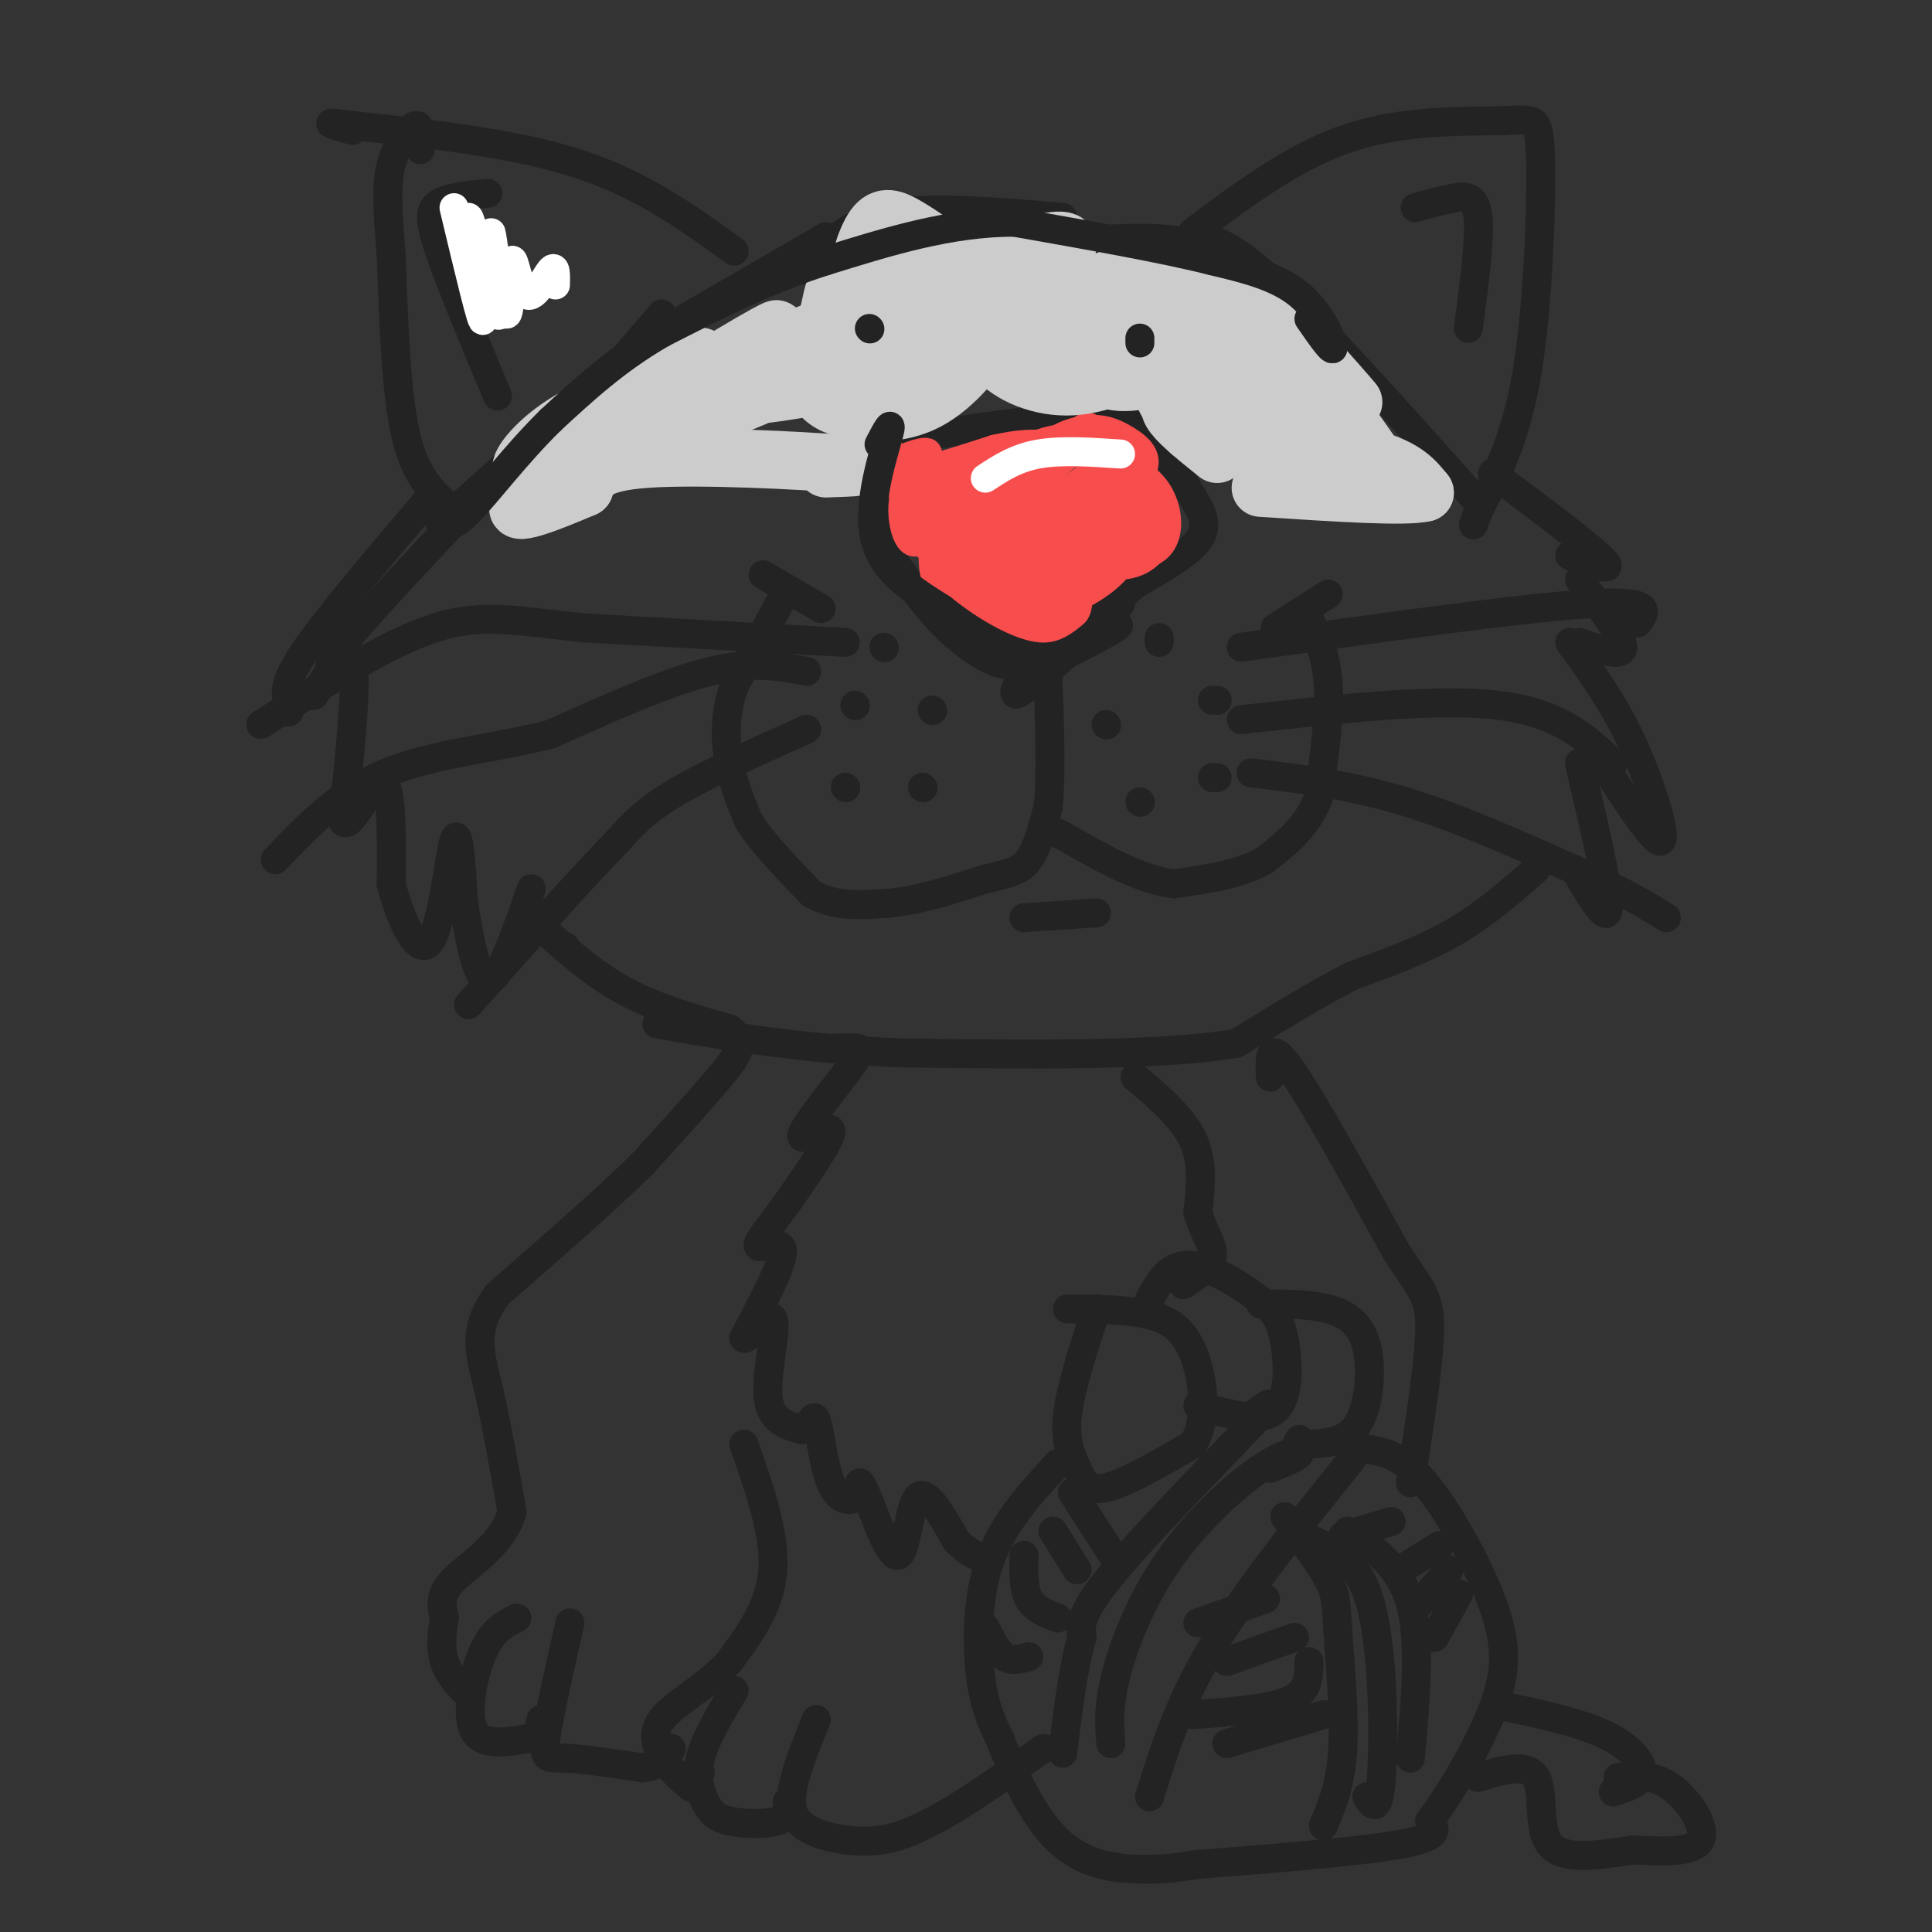 <svg viewBox='0 0 400 400' version='1.1' xmlns='http://www.w3.org/2000/svg' xmlns:xlink='http://www.w3.org/1999/xlink'><rect x="0" y="0" width="400" height="400" fill="#333333" stroke="none"/><g fill='none' stroke='#232323' stroke-width='6' stroke-linecap='round' stroke-linejoin='round'><path d='M158,119c0.000,0.000 12.000,7.000 12,7'/><path d='M163,122c0.000,0.000 -11.000,20.000 -11,20'/><path d='M152,142c-2.111,6.133 -1.889,11.467 -1,16c0.889,4.533 2.444,8.267 4,12'/><path d='M155,170c2.833,4.500 7.917,9.750 13,15'/><path d='M168,185c4.833,2.833 10.417,2.417 16,2'/><path d='M184,187c6.000,-0.500 13.000,-2.750 20,-5'/><path d='M204,182c4.933,-1.178 7.267,-1.622 9,-4c1.733,-2.378 2.867,-6.689 4,-11'/><path d='M217,167c0.667,-6.167 0.333,-16.083 0,-26'/><path d='M275,123c0.000,0.000 -11.000,7.000 -11,7'/><path d='M271,128c1.833,3.917 3.667,7.833 4,14c0.333,6.167 -0.833,14.583 -2,23'/><path d='M273,165c-2.167,6.000 -6.583,9.500 -11,13'/><path d='M262,178c-5.000,3.000 -12.000,4.000 -19,5'/><path d='M243,183c-7.000,-0.833 -15.000,-5.417 -23,-10'/><path d='M220,173c-4.333,-2.000 -3.667,-2.000 -3,-2'/><path d='M227,189c0.000,0.000 -15.000,1.000 -15,1'/><path d='M213,137c-1.956,0.600 -3.911,1.200 -7,0c-3.089,-1.200 -7.311,-4.200 -11,-8c-3.689,-3.800 -6.844,-8.400 -10,-13'/><path d='M185,116c-2.667,-4.956 -4.333,-10.844 -4,-15c0.333,-4.156 2.667,-6.578 5,-9'/><path d='M186,92c7.000,-2.500 22.000,-4.250 37,-6'/><path d='M223,86c8.689,-0.622 11.911,0.822 15,4c3.089,3.178 6.044,8.089 9,13'/><path d='M247,103c2.200,3.622 3.200,6.178 1,9c-2.200,2.822 -7.600,5.911 -13,9'/><path d='M235,121c-5.833,5.000 -13.917,13.000 -22,21'/><path d='M213,142c-4.000,3.333 -3.000,1.167 -2,-1'/><path d='M214,139c7.500,-3.833 15.000,-7.667 17,-9c2.000,-1.333 -1.500,-0.167 -5,1'/><path d='M226,131c-3.648,2.713 -10.268,8.994 -8,7c2.268,-1.994 13.423,-12.264 14,-13c0.577,-0.736 -9.423,8.060 -10,8c-0.577,-0.060 8.268,-8.978 12,-13c3.732,-4.022 2.352,-3.149 1,-3c-1.352,0.149 -2.676,-0.425 -4,-1'/><path d='M167,151c-10.250,4.583 -20.500,9.167 -27,13c-6.500,3.833 -9.250,6.917 -12,10'/><path d='M128,174c-7.167,7.333 -19.083,20.667 -31,34'/><path d='M167,139c-5.583,-1.083 -11.167,-2.167 -20,0c-8.833,2.167 -20.917,7.583 -33,13'/><path d='M114,152c-11.667,3.000 -24.333,4.000 -34,8c-9.667,4.000 -16.333,11.000 -23,18'/><path d='M175,133c0.000,0.000 -54.000,-3.000 -54,-3'/><path d='M121,130c-13.689,-1.356 -20.911,-3.244 -31,0c-10.089,3.244 -23.044,11.622 -36,20'/><path d='M259,160c10.250,1.250 20.500,2.500 32,6c11.500,3.500 24.250,9.250 37,15'/><path d='M328,181c9.000,4.000 13.000,6.500 17,9'/><path d='M257,149c20.083,-2.250 40.167,-4.500 53,-3c12.833,1.500 18.417,6.750 24,12'/><path d='M257,134c29.167,-4.083 58.333,-8.167 72,-9c13.667,-0.833 11.833,1.583 10,4'/><path d='M183,134c0.000,0.000 0.100,0.100 0.1,0.1'/><path d='M177,146c0.000,0.000 0.100,0.100 0.1,0.1'/><path d='M193,147c0.000,0.000 0.100,0.100 0.1,0.1'/><path d='M175,163c0.000,0.000 0.100,0.100 0.1,0.1'/><path d='M191,163c0.000,0.000 0.100,0.100 0.1,0.1'/><path d='M236,166c0.000,0.000 0.100,0.100 0.1,0.1'/><path d='M252,161c0.000,0.000 -1.000,0.000 -1,0'/><path d='M229,150c0.000,0.000 0.100,0.100 0.1,0.1'/><path d='M251,145c0.000,0.000 1.000,0.000 1,0'/><path d='M240,133c0.000,0.000 0.000,-1.000 0,-1'/><path d='M89,103c-10.583,12.417 -21.167,24.833 -26,32c-4.833,7.167 -3.917,9.083 -3,11'/><path d='M60,146c-0.500,2.000 -0.250,1.500 0,1'/><path d='M65,144c3.500,-5.667 7.000,-11.333 8,-7c1.000,4.333 -0.500,18.667 -2,33'/><path d='M71,170c1.378,2.422 5.822,-8.022 8,-8c2.178,0.022 2.089,10.511 2,21'/><path d='M81,183c1.845,7.369 5.458,15.292 8,12c2.542,-3.292 4.012,-17.798 5,-21c0.988,-3.202 1.494,4.899 2,13'/><path d='M96,187c1.022,6.422 2.578,15.978 5,16c2.422,0.022 5.711,-9.489 9,-19'/><path d='M327,158c3.083,13.167 6.167,26.333 6,30c-0.167,3.667 -3.583,-2.167 -7,-8'/><path d='M333,160c5.022,7.667 10.044,15.333 11,14c0.956,-1.333 -2.156,-11.667 -6,-20c-3.844,-8.333 -8.422,-14.667 -13,-21'/><path d='M327,133c4.500,1.583 9.000,3.167 9,1c0.000,-2.167 -4.500,-8.083 -9,-14'/><path d='M325,115c4.833,1.917 9.667,3.833 7,1c-2.667,-2.833 -12.833,-10.417 -23,-18'/><path d='M306,104c-16.917,-19.000 -33.833,-38.000 -44,-47c-10.167,-9.000 -13.583,-8.000 -17,-7'/><path d='M245,50c-6.667,-1.167 -14.833,-0.583 -23,0'/><path d='M220,45c-12.833,-1.083 -25.667,-2.167 -34,-1c-8.333,1.167 -12.167,4.583 -16,8'/><path d='M170,52c-3.167,2.000 -3.083,3.000 -3,4'/><path d='M171,49c0.000,0.000 -38.000,22.000 -38,22'/><path d='M137,65c0.000,0.000 -12.000,14.000 -12,14'/><path d='M124,79c0.000,0.000 -28.000,25.000 -28,25'/><path d='M115,86c-17.333,18.167 -34.667,36.333 -42,45c-7.333,8.667 -4.667,7.833 -2,7'/><path d='M93,105c-3.500,-3.167 -7.000,-6.333 -9,-15c-2.000,-8.667 -2.500,-22.833 -3,-37'/><path d='M81,53c-0.750,-9.488 -1.125,-14.708 0,-19c1.125,-4.292 3.750,-7.655 5,-8c1.250,-0.345 1.125,2.327 1,5'/><path d='M152,52c-9.417,-6.833 -18.833,-13.667 -32,-18c-13.167,-4.333 -30.083,-6.167 -47,-8'/><path d='M73,26c-7.833,-1.167 -3.917,-0.083 0,1'/><path d='M101,40c-3.956,0.400 -7.911,0.800 -10,2c-2.089,1.200 -2.311,3.200 0,10c2.311,6.800 7.156,18.400 12,30'/><path d='M293,43c2.778,-0.778 5.556,-1.556 8,-2c2.444,-0.444 4.556,-0.556 5,4c0.444,4.556 -0.778,13.778 -2,23'/><path d='M247,48c10.167,-7.583 20.333,-15.167 31,-19c10.667,-3.833 21.833,-3.917 33,-4'/><path d='M311,25c6.614,-0.494 6.649,0.270 7,1c0.351,0.730 1.018,1.427 1,11c-0.018,9.573 -0.719,28.021 -3,41c-2.281,12.979 -6.140,20.490 -10,28'/><path d='M306,106c-1.667,4.667 -0.833,2.333 0,0'/><path d='M117,196c0.000,0.000 0.100,0.100 0.1,0.1'/><path d='M111,191c5.667,5.167 11.333,10.333 18,14c6.667,3.667 14.333,5.833 22,8'/><path d='M151,213c3.689,2.667 1.911,5.333 -2,10c-3.911,4.667 -9.956,11.333 -16,18'/><path d='M133,241c-7.667,7.500 -18.833,17.250 -30,27'/><path d='M103,268c-5.333,7.267 -3.667,11.933 -2,19c1.667,7.067 3.333,16.533 5,26'/><path d='M106,313c-1.800,6.800 -8.800,10.800 -12,14c-3.200,3.200 -2.600,5.600 -2,8'/><path d='M92,335c-0.533,2.933 -0.867,6.267 0,9c0.867,2.733 2.933,4.867 5,7'/><path d='M107,335c-2.489,1.222 -4.978,2.444 -7,7c-2.022,4.556 -3.578,12.444 -2,16c1.578,3.556 6.289,2.778 11,2'/><path d='M109,360c2.333,-0.333 2.667,-2.167 3,-4'/><path d='M118,336c-2.200,9.733 -4.400,19.467 -5,24c-0.600,4.533 0.400,3.867 4,4c3.600,0.133 9.800,1.067 16,2'/><path d='M133,366c3.667,-0.333 4.833,-2.167 6,-4'/><path d='M154,299c3.250,9.250 6.500,18.500 6,26c-0.500,7.500 -4.750,13.250 -9,19'/><path d='M151,344c-4.560,5.179 -11.458,8.625 -14,12c-2.542,3.375 -0.726,6.679 1,9c1.726,2.321 3.363,3.661 5,5'/><path d='M143,370c1.167,0.333 1.583,-1.333 2,-3'/><path d='M152,350c-2.997,5.013 -5.994,10.026 -7,14c-1.006,3.974 -0.022,6.911 1,9c1.022,2.089 2.083,3.332 5,4c2.917,0.668 7.691,0.762 10,0c2.309,-0.762 2.155,-2.381 2,-4'/><path d='M169,356c-2.226,5.524 -4.452,11.048 -5,15c-0.548,3.952 0.583,6.333 4,8c3.417,1.667 9.119,2.619 14,2c4.881,-0.619 8.940,-2.810 13,-5'/><path d='M195,376c5.667,-3.167 13.333,-8.583 21,-14'/><path d='M227,271c-2.690,8.226 -5.381,16.452 -6,22c-0.619,5.548 0.833,8.417 2,11c1.167,2.583 2.048,4.881 6,4c3.952,-0.881 10.976,-4.940 18,-9'/><path d='M247,299c3.190,-5.226 2.167,-13.792 0,-19c-2.167,-5.208 -5.476,-7.060 -10,-8c-4.524,-0.940 -10.262,-0.970 -16,-1'/><path d='M248,291c6.467,1.822 12.933,3.644 16,1c3.067,-2.644 2.733,-9.756 2,-14c-0.733,-4.244 -1.867,-5.622 -3,-7'/><path d='M263,271c-3.622,-3.400 -11.178,-8.400 -16,-9c-4.822,-0.600 -6.911,3.200 -9,7'/><path d='M261,270c5.018,-0.030 10.036,-0.060 14,1c3.964,1.060 6.875,3.208 8,8c1.125,4.792 0.464,12.226 -2,16c-2.464,3.774 -6.732,3.887 -11,4'/><path d='M270,299c-2.000,0.500 -1.500,-0.250 -1,-1'/><path d='M263,223c-0.167,-4.000 -0.333,-8.000 4,-2c4.333,6.000 13.167,22.000 22,38'/><path d='M289,259c5.156,8.044 7.044,9.156 7,16c-0.044,6.844 -2.022,19.422 -4,32'/><path d='M318,180c-5.333,4.667 -10.667,9.333 -17,13c-6.333,3.667 -13.667,6.333 -21,9'/><path d='M280,202c-7.500,3.833 -15.750,8.917 -24,14'/><path d='M256,216c-15.500,2.667 -42.250,2.333 -69,2'/><path d='M187,218c-20.000,-0.667 -35.500,-3.333 -51,-6'/><path d='M173,217c1.439,0.003 2.877,0.006 4,0c1.123,-0.006 1.930,-0.022 -1,4c-2.930,4.022 -9.596,12.083 -10,14c-0.404,1.917 5.456,-2.309 6,-1c0.544,1.309 -4.228,8.155 -9,15'/><path d='M163,249c-3.143,4.512 -6.500,8.292 -6,9c0.500,0.708 4.857,-1.655 5,1c0.143,2.655 -3.929,10.327 -8,18'/><path d='M154,277c0.262,1.012 4.917,-5.458 6,-4c1.083,1.458 -1.405,10.845 -1,16c0.405,5.155 3.702,6.077 7,7'/><path d='M166,296c1.659,-0.094 2.306,-3.829 3,-2c0.694,1.829 1.433,9.222 3,13c1.567,3.778 3.960,3.940 5,3c1.040,-0.940 0.726,-2.983 1,-3c0.274,-0.017 1.137,1.991 2,4'/><path d='M180,311c1.524,3.929 4.333,11.750 6,11c1.667,-0.750 2.190,-10.071 4,-12c1.810,-1.929 4.905,3.536 8,9'/><path d='M198,319c2.000,2.000 3.000,2.500 4,3'/><path d='M235,223c4.917,4.167 9.833,8.333 12,13c2.167,4.667 1.583,9.833 1,15'/><path d='M248,251c1.089,4.067 3.311,6.733 3,9c-0.311,2.267 -3.156,4.133 -6,6'/><path d='M219,303c-5.600,6.067 -11.200,12.133 -14,20c-2.800,7.867 -2.800,17.533 -2,24c0.800,6.467 2.400,9.733 4,13'/><path d='M207,360c2.464,6.393 6.625,15.875 12,21c5.375,5.125 11.964,5.893 17,6c5.036,0.107 8.518,-0.446 12,-1'/><path d='M248,386c10.667,-0.822 31.333,-2.378 41,-4c9.667,-1.622 8.333,-3.311 7,-5'/><path d='M296,377c3.842,-5.026 9.947,-15.089 13,-23c3.053,-7.911 3.053,-13.668 0,-22c-3.053,-8.332 -9.158,-19.238 -14,-25c-4.842,-5.762 -8.421,-6.381 -12,-7'/><path d='M257,295c4.333,-3.556 8.667,-7.111 3,-1c-5.667,6.111 -21.333,21.889 -29,31c-7.667,9.111 -7.333,11.556 -7,14'/><path d='M224,339c-1.833,6.333 -2.917,15.167 -4,24'/><path d='M222,309c0.000,0.000 9.000,14.000 9,14'/><path d='M218,317c0.000,0.000 5.000,8.000 5,8'/><path d='M212,322c-0.083,3.417 -0.167,6.833 1,9c1.167,2.167 3.583,3.083 6,4'/><path d='M204,337c1.250,2.500 2.500,5.000 4,6c1.500,1.000 3.250,0.500 5,0'/><path d='M263,304c2.952,-1.201 5.904,-2.402 6,-3c0.096,-0.598 -2.665,-0.593 -8,3c-5.335,3.593 -13.244,10.775 -19,19c-5.756,8.225 -9.359,17.493 -11,24c-1.641,6.507 -1.321,10.254 -1,14'/><path d='M280,302c-11.000,13.667 -22.000,27.333 -29,39c-7.000,11.667 -10.000,21.333 -13,31'/><path d='M262,331c0.000,0.000 -14.000,5.000 -14,5'/><path d='M268,339c0.000,0.000 -14.000,5.000 -14,5'/><path d='M271,344c0.000,3.083 0.000,6.167 -4,8c-4.000,1.833 -12.000,2.417 -20,3'/><path d='M274,355c0.000,0.000 -20.000,6.000 -20,6'/><path d='M266,314c3.631,4.869 7.262,9.738 9,13c1.738,3.262 1.583,4.917 2,11c0.417,6.083 1.405,16.595 1,24c-0.405,7.405 -2.202,11.702 -4,16'/><path d='M272,319c4.778,2.111 9.556,4.222 12,14c2.444,9.778 2.556,27.222 2,35c-0.556,7.778 -1.778,5.889 -3,4'/><path d='M279,317c5.417,3.583 10.833,7.167 13,15c2.167,7.833 1.083,19.917 0,32'/><path d='M288,315c0.000,0.000 -10.000,3.000 -10,3'/><path d='M298,320c0.000,0.000 -8.000,5.000 -8,5'/><path d='M300,325c0.000,0.000 -7.000,8.000 -7,8'/><path d='M302,330c0.000,0.000 -5.000,9.000 -5,9'/><path d='M310,353c8.267,1.733 16.533,3.467 22,6c5.467,2.533 8.133,5.867 8,8c-0.133,2.133 -3.067,3.067 -6,4'/><path d='M306,368c5.111,-1.533 10.222,-3.067 12,0c1.778,3.067 0.222,10.733 3,14c2.778,3.267 9.889,2.133 17,1'/><path d='M338,383c6.024,0.333 12.583,0.667 14,-2c1.417,-2.667 -2.310,-8.333 -6,-11c-3.690,-2.667 -7.345,-2.333 -11,-2'/></g>
<g fill='none' stroke='#F84D4D' stroke-width='6' stroke-linecap='round' stroke-linejoin='round'><path d='M184,93c2.288,7.418 4.575,14.837 6,15c1.425,0.163 1.987,-6.929 1,-9c-0.987,-2.071 -3.522,0.878 -4,5c-0.478,4.122 1.102,9.418 3,8c1.898,-1.418 4.114,-9.548 4,-12c-0.114,-2.452 -2.557,0.774 -5,4'/><path d='M189,104c-1.342,1.186 -2.197,2.150 -1,4c1.197,1.850 4.444,4.586 7,5c2.556,0.414 4.420,-1.495 5,-4c0.580,-2.505 -0.124,-5.607 -1,-8c-0.876,-2.393 -1.926,-4.079 -4,-2c-2.074,2.079 -5.174,7.922 -4,12c1.174,4.078 6.622,6.392 10,7c3.378,0.608 4.688,-0.491 5,-3c0.312,-2.509 -0.372,-6.429 -2,-9c-1.628,-2.571 -4.199,-3.792 -6,-3c-1.801,0.792 -2.831,3.598 -3,7c-0.169,3.402 0.523,7.401 2,10c1.477,2.599 3.738,3.800 6,5'/><path d='M203,125c3.172,0.366 8.101,-1.219 10,-3c1.899,-1.781 0.767,-3.757 -2,-6c-2.767,-2.243 -7.171,-4.752 -10,-5c-2.829,-0.248 -4.084,1.764 -4,5c0.084,3.236 1.506,7.697 4,10c2.494,2.303 6.058,2.447 9,1c2.942,-1.447 5.261,-4.484 2,-8c-3.261,-3.516 -12.103,-7.511 -16,-7c-3.897,0.511 -2.849,5.529 -2,9c0.849,3.471 1.498,5.396 4,7c2.502,1.604 6.858,2.887 10,2c3.142,-0.887 5.071,-3.943 7,-7'/><path d='M215,123c-2.029,-3.318 -10.603,-8.115 -15,-10c-4.397,-1.885 -4.618,-0.860 -5,1c-0.382,1.860 -0.926,4.554 0,7c0.926,2.446 3.324,4.645 7,6c3.676,1.355 8.632,1.865 12,1c3.368,-0.865 5.147,-3.104 4,-6c-1.147,-2.896 -5.222,-6.447 -8,-7c-2.778,-0.553 -4.261,1.893 -6,4c-1.739,2.107 -3.734,3.874 0,6c3.734,2.126 13.198,4.611 17,3c3.802,-1.611 1.944,-7.317 -1,-10c-2.944,-2.683 -6.972,-2.341 -11,-2'/><path d='M209,116c-2.960,2.078 -4.861,8.274 -3,12c1.861,3.726 7.483,4.981 11,4c3.517,-0.981 4.930,-4.197 5,-7c0.070,-2.803 -1.201,-5.194 -3,-7c-1.799,-1.806 -4.124,-3.028 -7,-2c-2.876,1.028 -6.303,4.307 -8,7c-1.697,2.693 -1.666,4.801 0,7c1.666,2.199 4.965,4.488 8,4c3.035,-0.488 5.805,-3.752 7,-7c1.195,-3.248 0.815,-6.479 0,-9c-0.815,-2.521 -2.066,-4.333 -5,-4c-2.934,0.333 -7.553,2.809 -9,5c-1.447,2.191 0.276,4.095 2,6'/><path d='M207,125c2.136,1.118 6.475,0.913 10,-1c3.525,-1.913 6.236,-5.533 8,-8c1.764,-2.467 2.581,-3.782 1,-5c-1.581,-1.218 -5.560,-2.341 -9,-1c-3.440,1.341 -6.343,5.146 -7,8c-0.657,2.854 0.930,4.757 3,6c2.070,1.243 4.623,1.827 9,0c4.377,-1.827 10.577,-6.065 11,-10c0.423,-3.935 -4.931,-7.567 -9,-9c-4.069,-1.433 -6.853,-0.666 -9,2c-2.147,2.666 -3.658,7.230 -4,10c-0.342,2.770 0.485,3.746 3,4c2.515,0.254 6.719,-0.213 10,-2c3.281,-1.787 5.641,-4.893 8,-8'/><path d='M232,111c1.354,-2.603 0.740,-5.109 -1,-7c-1.740,-1.891 -4.606,-3.167 -7,-3c-2.394,0.167 -4.315,1.776 -6,5c-1.685,3.224 -3.134,8.062 -2,11c1.134,2.938 4.852,3.975 9,2c4.148,-1.975 8.725,-6.962 11,-10c2.275,-3.038 2.247,-4.125 2,-5c-0.247,-0.875 -0.714,-1.537 -3,-3c-2.286,-1.463 -6.390,-3.727 -10,-2c-3.610,1.727 -6.724,7.446 -7,11c-0.276,3.554 2.287,4.942 6,6c3.713,1.058 8.577,1.785 12,0c3.423,-1.785 5.407,-6.081 4,-9c-1.407,-2.919 -6.203,-4.459 -11,-6'/><path d='M229,101c-3.240,-0.612 -5.840,0.858 -7,3c-1.160,2.142 -0.878,4.958 0,7c0.878,2.042 2.354,3.311 6,4c3.646,0.689 9.464,0.796 12,-2c2.536,-2.796 1.791,-8.497 -1,-12c-2.791,-3.503 -7.626,-4.808 -11,-6c-3.374,-1.192 -5.286,-2.271 -8,0c-2.714,2.271 -6.231,7.894 -4,11c2.231,3.106 10.211,3.697 14,1c3.789,-2.697 3.387,-8.682 2,-12c-1.387,-3.318 -3.758,-3.970 -5,-5c-1.242,-1.030 -1.355,-2.437 -3,-1c-1.645,1.437 -4.823,5.719 -8,10'/><path d='M216,99c-1.080,2.953 0.219,5.335 1,7c0.781,1.665 1.044,2.613 5,1c3.956,-1.613 11.606,-5.787 14,-9c2.394,-3.213 -0.469,-5.464 -3,-7c-2.531,-1.536 -4.730,-2.356 -8,-2c-3.270,0.356 -7.609,1.889 -10,6c-2.391,4.111 -2.832,10.802 0,13c2.832,2.198 8.936,-0.096 13,-2c4.064,-1.904 6.086,-3.416 6,-6c-0.086,-2.584 -2.281,-6.239 -6,-8c-3.719,-1.761 -8.963,-1.628 -13,0c-4.037,1.628 -6.868,4.751 -8,8c-1.132,3.249 -0.566,6.625 0,10'/><path d='M207,110c2.932,1.503 10.260,0.260 13,-1c2.740,-1.260 0.890,-2.536 0,-4c-0.890,-1.464 -0.820,-3.115 -3,-5c-2.180,-1.885 -6.610,-4.003 -10,-2c-3.390,2.003 -5.741,8.127 -5,11c0.741,2.873 4.573,2.494 7,1c2.427,-1.494 3.449,-4.105 2,-6c-1.449,-1.895 -5.368,-3.075 -8,-4c-2.632,-0.925 -3.978,-1.595 -6,0c-2.022,1.595 -4.721,5.456 -4,6c0.721,0.544 4.860,-2.228 9,-5'/><path d='M202,101c-2.117,-0.621 -11.910,0.325 -14,-1c-2.090,-1.325 3.522,-4.922 4,-6c0.478,-1.078 -4.179,0.364 -7,2c-2.821,1.636 -3.806,3.468 0,3c3.806,-0.468 12.403,-3.234 21,-6'/><path d='M206,93c5.167,-1.167 7.583,-1.083 10,-1'/></g>
<g fill='none' stroke='#FFFFFF' stroke-width='6' stroke-linecap='round' stroke-linejoin='round'><path d='M232,94c-6.167,-0.417 -12.333,-0.833 -17,0c-4.667,0.833 -7.833,2.917 -11,5'/><path d='M94,43c3.065,12.831 6.131,25.662 6,23c-0.131,-2.662 -3.458,-20.817 -3,-21c0.458,-0.183 4.700,17.604 6,20c1.300,2.396 -0.343,-10.601 -1,-15c-0.657,-4.399 -0.329,-0.199 0,4'/><path d='M102,54c0.647,3.915 2.265,11.704 3,11c0.735,-0.704 0.589,-9.900 1,-11c0.411,-1.100 1.380,5.896 3,7c1.620,1.104 3.891,-3.685 5,-5c1.109,-1.315 1.054,0.842 1,3'/></g>
<g fill='none' stroke='#CCCCCC' stroke-width='12' stroke-linecap='round' stroke-linejoin='round'><path d='M264,65c8.844,10.006 17.689,20.013 16,18c-1.689,-2.013 -13.911,-16.045 -18,-19c-4.089,-2.955 -0.044,5.167 6,13c6.044,7.833 14.089,15.378 12,12c-2.089,-3.378 -14.311,-17.679 -18,-21c-3.689,-3.321 1.156,4.340 6,12'/><path d='M268,80c5.841,8.074 17.442,22.260 13,15c-4.442,-7.260 -24.928,-35.965 -24,-34c0.928,1.965 23.269,34.599 24,36c0.731,1.401 -20.149,-28.430 -21,-31c-0.851,-2.570 18.328,22.123 24,29c5.672,6.877 -2.164,-4.061 -10,-15'/><path d='M274,80c-4.428,-5.593 -10.498,-12.074 -14,-14c-3.502,-1.926 -4.436,0.704 -1,8c3.436,7.296 11.242,19.258 9,17c-2.242,-2.258 -14.532,-18.737 -21,-26c-6.468,-7.263 -7.114,-5.311 -2,4c5.114,9.311 15.989,25.980 15,23c-0.989,-2.980 -13.843,-25.610 -19,-32c-5.157,-6.390 -2.616,3.460 1,11c3.616,7.540 8.308,12.770 13,18'/><path d='M255,89c2.007,-0.303 0.526,-10.062 -1,-13c-1.526,-2.938 -3.097,0.945 -4,4c-0.903,3.055 -1.139,5.283 2,7c3.139,1.717 9.653,2.924 9,3c-0.653,0.076 -8.472,-0.978 -10,-1c-1.528,-0.022 3.236,0.989 8,2'/><path d='M259,91c6.311,0.889 18.089,2.111 25,4c6.911,1.889 8.956,4.444 11,7'/><path d='M295,102c-3.833,1.000 -18.917,0.000 -34,-1'/><path d='M171,97c5.422,-0.178 10.844,-0.356 3,-1c-7.844,-0.644 -28.956,-1.756 -40,-1c-11.044,0.756 -12.022,3.378 -13,6'/><path d='M121,101c-6.588,2.822 -16.558,6.878 -13,3c3.558,-3.878 20.644,-15.689 24,-20c3.356,-4.311 -7.020,-1.122 -14,3c-6.980,4.122 -10.566,9.178 -10,10c0.566,0.822 5.283,-2.589 10,-6'/><path d='M118,91c4.391,-3.108 10.370,-7.876 17,-12c6.630,-4.124 13.911,-7.602 8,-3c-5.911,4.602 -25.012,17.283 -24,17c1.012,-0.283 22.139,-13.532 33,-20c10.861,-6.468 11.458,-6.156 3,-1c-8.458,5.156 -25.969,15.158 -22,14c3.969,-1.158 29.420,-13.474 36,-17c6.580,-3.526 -5.710,1.737 -18,7'/><path d='M151,76c-6.001,3.207 -12.005,7.724 -13,10c-0.995,2.276 3.018,2.311 14,-2c10.982,-4.311 28.931,-12.966 29,-14c0.069,-1.034 -17.743,5.555 -26,9c-8.257,3.445 -6.961,3.746 0,3c6.961,-0.746 19.585,-2.541 27,-6c7.415,-3.459 9.620,-8.583 9,-11c-0.620,-2.417 -4.064,-2.125 -7,-2c-2.936,0.125 -5.364,0.085 -9,3c-3.636,2.915 -8.479,8.785 -7,12c1.479,3.215 9.280,3.776 16,2c6.720,-1.776 12.360,-5.888 18,-10'/><path d='M202,70c2.047,-2.846 -1.836,-4.962 -7,-6c-5.164,-1.038 -11.611,-0.997 -15,-1c-3.389,-0.003 -3.721,-0.048 -5,3c-1.279,3.048 -3.505,9.189 -1,12c2.505,2.811 9.740,2.293 14,2c4.260,-0.293 5.545,-0.361 8,-3c2.455,-2.639 6.079,-7.850 8,-11c1.921,-3.150 2.140,-4.239 -3,-6c-5.140,-1.761 -15.639,-4.194 -22,-2c-6.361,2.194 -8.585,9.017 -9,14c-0.415,4.983 0.979,8.128 2,10c1.021,1.872 1.667,2.471 5,3c3.333,0.529 9.351,0.986 15,-2c5.649,-2.986 10.928,-9.416 13,-14c2.072,-4.584 0.937,-7.321 -5,-9c-5.937,-1.679 -16.675,-2.298 -22,-2c-5.325,0.298 -5.236,1.514 -6,5c-0.764,3.486 -2.382,9.243 -4,15'/><path d='M168,78c0.966,4.471 5.383,8.147 13,6c7.617,-2.147 18.436,-10.118 22,-16c3.564,-5.882 -0.125,-9.674 -4,-13c-3.875,-3.326 -7.936,-6.184 -11,-8c-3.064,-1.816 -5.130,-2.589 -7,0c-1.870,2.589 -3.543,8.540 -4,13c-0.457,4.460 0.303,7.430 4,9c3.697,1.570 10.333,1.739 14,2c3.667,0.261 4.365,0.612 9,-3c4.635,-3.612 13.206,-11.187 16,-15c2.794,-3.813 -0.190,-3.864 -7,-2c-6.810,1.864 -17.446,5.643 -22,9c-4.554,3.357 -3.025,6.292 -3,8c0.025,1.708 -1.455,2.191 2,3c3.455,0.809 11.844,1.946 18,1c6.156,-0.946 10.078,-3.973 14,-7'/><path d='M222,65c1.807,-2.063 -0.675,-3.720 -4,-5c-3.325,-1.280 -7.494,-2.182 -11,-1c-3.506,1.182 -6.350,4.448 -6,7c0.350,2.552 3.894,4.391 8,5c4.106,0.609 8.775,-0.013 12,-1c3.225,-0.987 5.007,-2.339 6,-4c0.993,-1.661 1.196,-3.630 -1,-5c-2.196,-1.370 -6.793,-2.141 -11,-2c-4.207,0.141 -8.025,1.196 -10,4c-1.975,2.804 -2.107,7.358 1,11c3.107,3.642 9.451,6.371 16,6c6.549,-0.371 13.302,-3.842 17,-6c3.698,-2.158 4.342,-3.004 1,-5c-3.342,-1.996 -10.669,-5.142 -14,-5c-3.331,0.142 -2.665,3.571 -2,7'/><path d='M224,71c0.337,3.079 2.178,7.277 7,8c4.822,0.723 12.623,-2.028 16,-4c3.377,-1.972 2.329,-3.163 2,-6c-0.329,-2.837 0.059,-7.320 -4,-9c-4.059,-1.680 -12.566,-0.558 -16,1c-3.434,1.558 -1.797,3.552 1,6c2.797,2.448 6.752,5.349 11,5c4.248,-0.349 8.790,-3.947 11,-6c2.210,-2.053 2.090,-2.562 1,-4c-1.090,-1.438 -3.148,-3.805 -7,-5c-3.852,-1.195 -9.496,-1.217 -14,0c-4.504,1.217 -7.866,3.674 -6,7c1.866,3.326 8.962,7.522 15,9c6.038,1.478 11.019,0.239 16,-1'/><path d='M257,72c0.122,-2.103 -7.574,-6.860 -12,-8c-4.426,-1.140 -5.584,1.335 -6,5c-0.416,3.665 -0.090,8.518 2,13c2.090,4.482 5.944,8.593 8,9c2.056,0.407 2.314,-2.891 1,-5c-1.314,-2.109 -4.200,-3.029 -6,-3c-1.800,0.029 -2.514,1.008 -1,3c1.514,1.992 5.257,4.996 9,8'/></g>
<g fill='none' stroke='#232323' stroke-width='6' stroke-linecap='round' stroke-linejoin='round'><path d='M180,68c0.000,0.000 0.100,0.100 0.1,0.1'/><path d='M236,71c0.000,0.000 0.000,-1.000 0,-1'/><path d='M271,66c2.489,3.600 4.978,7.200 5,6c0.022,-1.200 -2.422,-7.200 -7,-11c-4.578,-3.800 -11.289,-5.400 -18,-7'/><path d='M251,54c-9.833,-2.500 -25.417,-5.250 -41,-8'/><path d='M210,46c-13.333,0.000 -26.167,4.000 -39,8'/><path d='M171,54c-12.167,3.833 -23.083,9.417 -34,15'/><path d='M137,69c-9.500,5.500 -16.250,11.750 -23,18'/><path d='M114,87c-7.089,6.933 -13.311,15.267 -17,19c-3.689,3.733 -4.844,2.867 -6,2'/><path d='M182,92c1.489,-2.844 2.978,-5.689 2,-2c-0.978,3.689 -4.422,13.911 -3,21c1.422,7.089 7.711,11.044 14,15'/><path d='M195,126c6.000,4.867 14.000,9.533 20,10c6.000,0.467 10.000,-3.267 14,-7'/></g>
</svg>